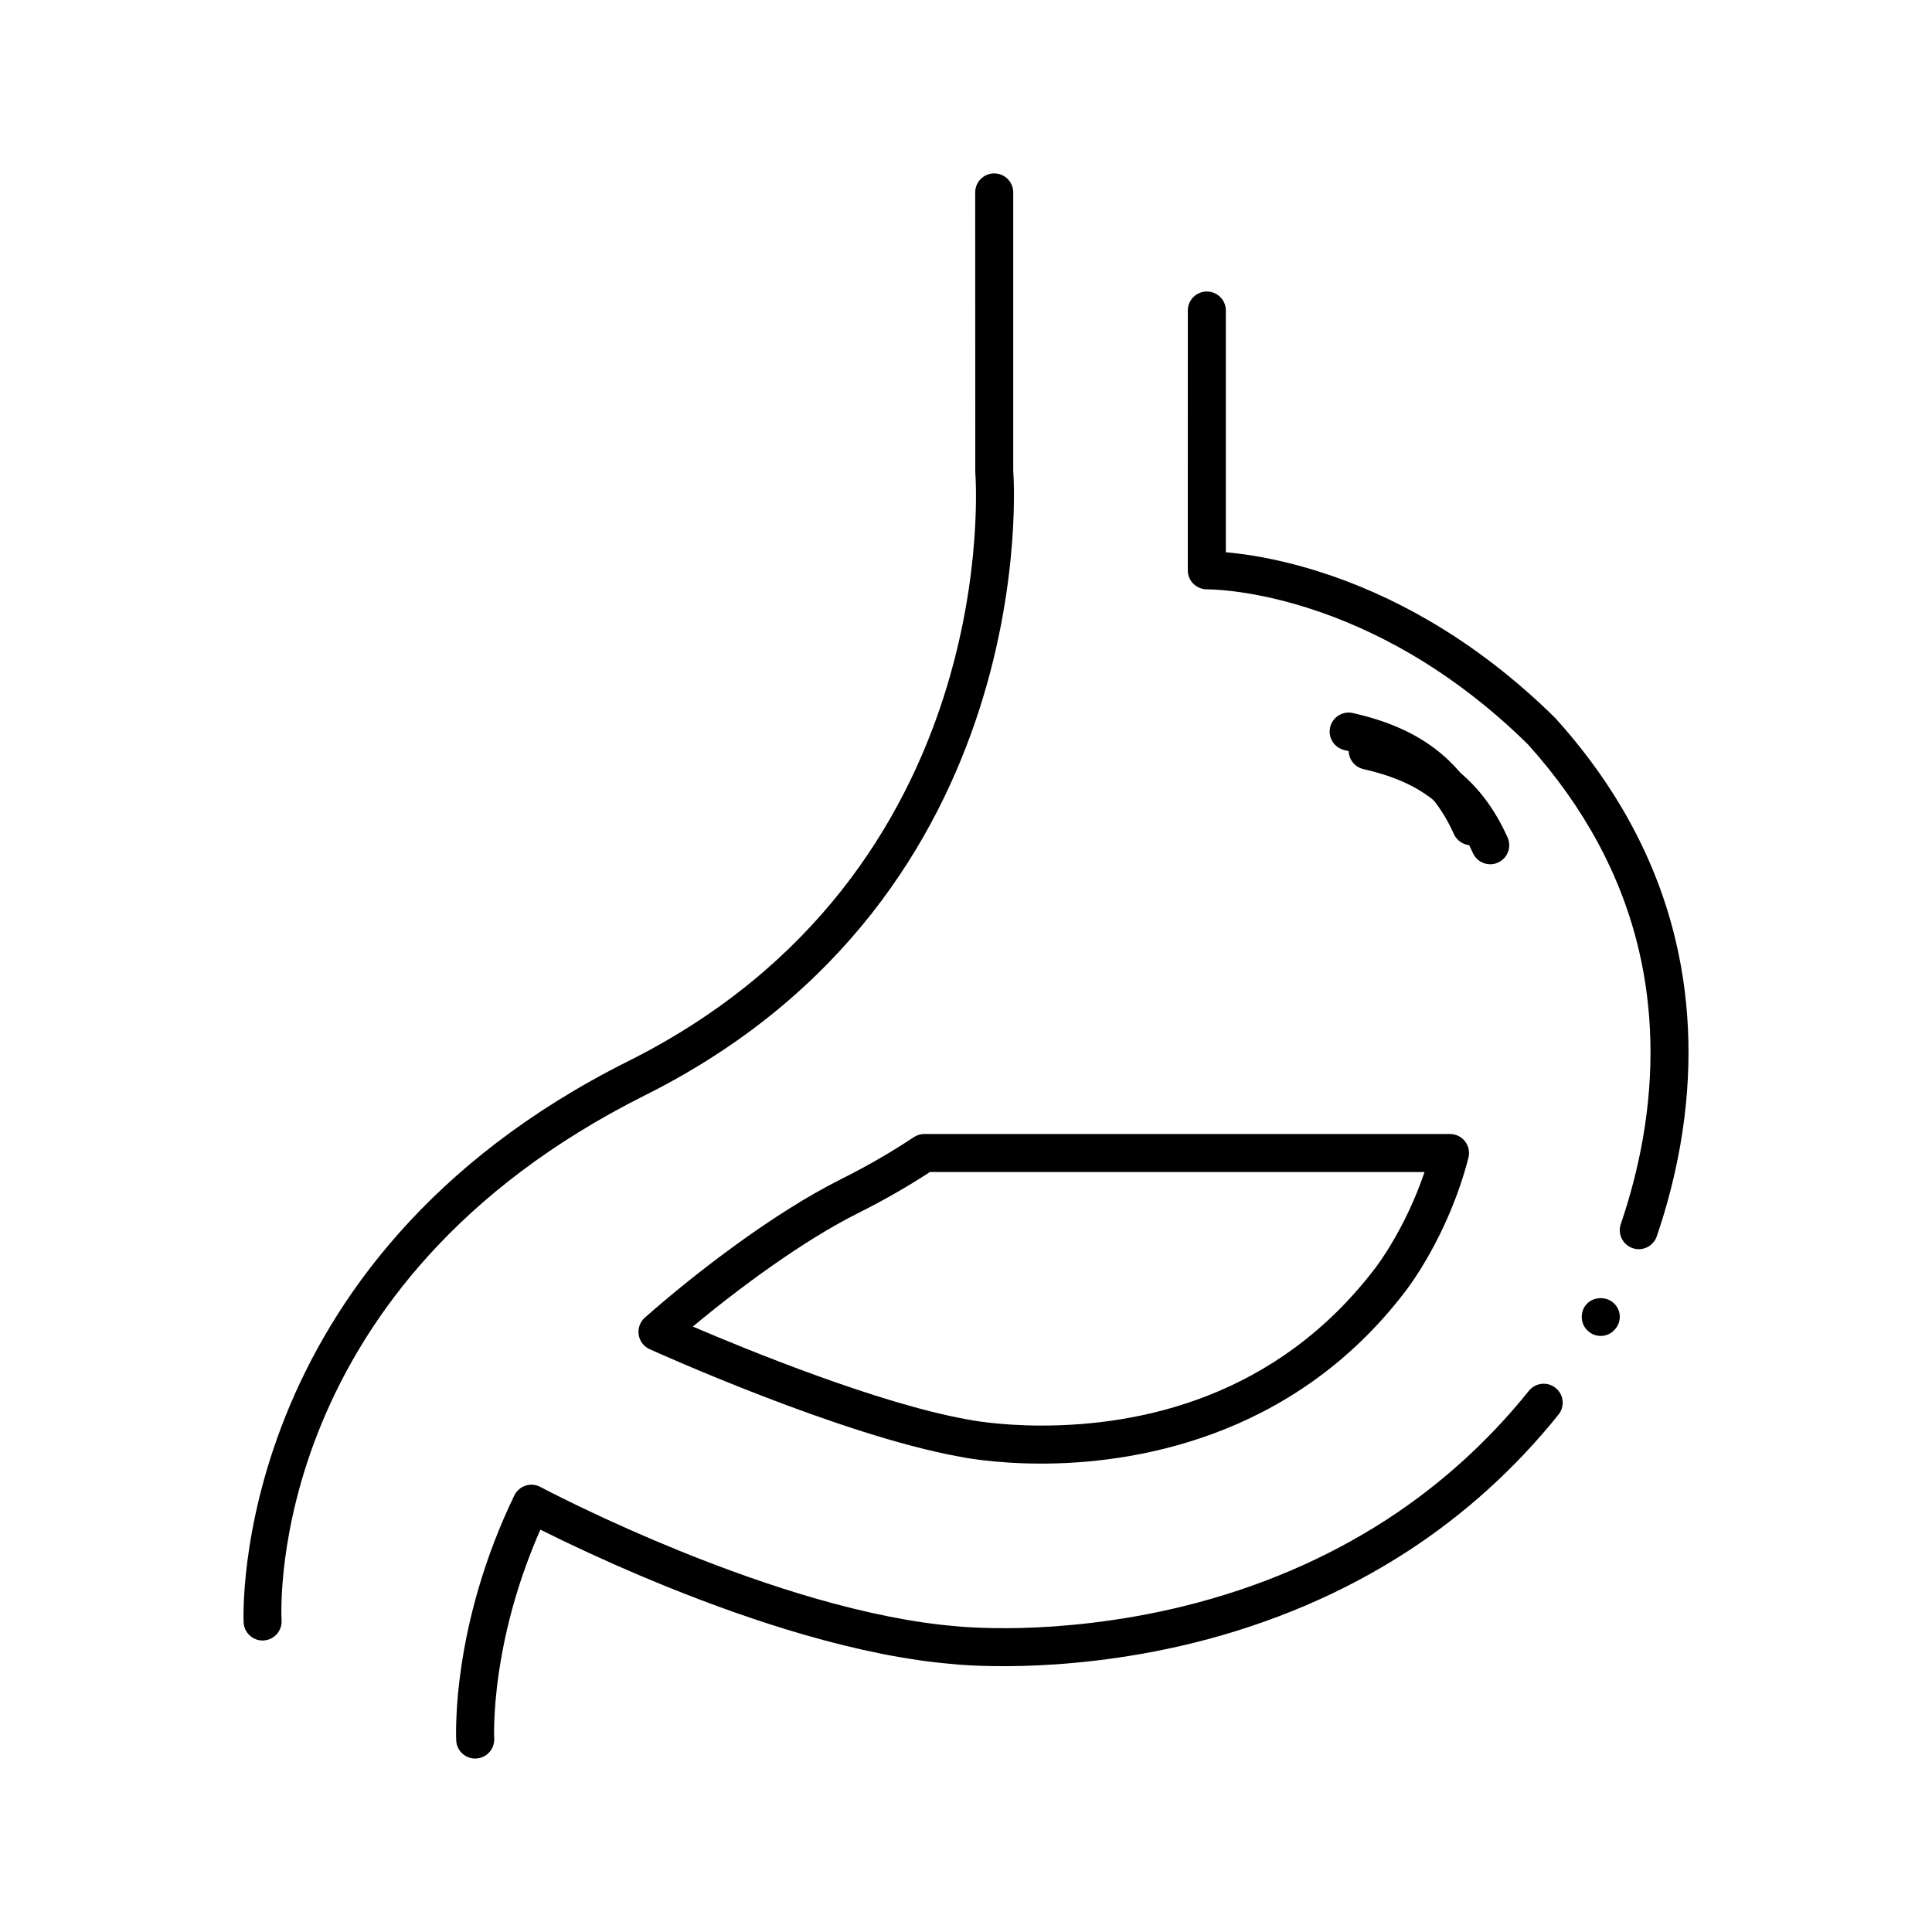 <?xml version="1.0" encoding="UTF-8"?>
<!-- The Best Svg Icon site in the world: iconSvg.co, Visit us! https://iconsvg.co -->
<svg fill="#000000" width="800px" height="800px" version="1.1" viewBox="144 144 512 512" xmlns="http://www.w3.org/2000/svg">
 <g>
  <path d="m533.89 368c-1.926 0-3.762-1.109-4.602-2.977-5.5-12.254-14.168-18.902-28.98-22.234-2.715-0.609-4.422-3.305-3.812-6.019 0.609-2.715 3.309-4.422 6.016-3.809 18.02 4.047 29.109 12.664 35.969 27.93 1.145 2.539 0.004 5.523-2.535 6.66-0.664 0.309-1.363 0.449-2.055 0.449z"/>
  <path d="m568.22 498.04c-1.359 0-2.672-0.555-3.578-1.512-0.953-0.906-1.461-2.215-1.461-3.527 0-1.359 0.508-2.672 1.461-3.578 1.863-1.863 5.238-1.863 7.106 0 0.957 0.906 1.512 2.215 1.512 3.578 0 1.309-0.551 2.621-1.512 3.527-0.906 0.957-2.223 1.512-3.527 1.512z"/>
  <path d="m578.3 475.05c-0.539 0-1.094-0.09-1.629-0.273-2.637-0.902-4.039-3.769-3.141-6.398 2.57-7.512 4.543-15.191 5.875-22.816 2.984-17.199 2.621-33.922-1.074-49.695-4.609-19.695-14.5-38.051-29.398-54.574-9.559-9.441-20.152-17.617-31.277-24.098-8.883-5.168-18.117-9.273-27.449-12.203-8.281-2.606-15.074-3.773-19.32-4.293-4.402-0.543-6.934-0.504-6.988-0.516-1.23 0.047-2.648-0.504-3.617-1.449-0.957-0.945-1.508-2.242-1.508-3.586l0.008-68.859c0-2.781 2.254-5.039 5.039-5.039 2.785 0 5.039 2.258 5.039 5.039v64.062c0.969 0.086 2.062 0.195 3.266 0.348 4.656 0.57 12.102 1.848 21.098 4.68 10.047 3.148 19.977 7.559 29.5 13.109 11.859 6.906 23.129 15.602 33.488 25.852 16.254 18 26.922 37.859 31.926 59.227 4.004 17.105 4.402 35.176 1.188 53.723-1.422 8.152-3.527 16.348-6.266 24.355-0.711 2.086-2.66 3.406-4.758 3.406z"/>
  <path d="m269.93 610.04c-2.644 0-4.867-2.07-5.023-4.746 0 0-0.117-1.941 0.016-5.438 0.145-4.422 0.59-9.148 1.309-14.027 0.988-6.793 2.5-13.715 4.488-20.559 2.492-8.57 5.719-16.965 9.578-24.957 0.594-1.234 1.672-2.172 2.977-2.602 1.293-0.43 2.715-0.309 3.93 0.344 0.055 0.031 3.875 2.066 10.344 5.176 8.746 4.207 17.695 8.168 26.582 11.773 12.473 5.059 24.469 9.27 35.66 12.516 13.879 4.012 26.465 6.516 37.398 7.43 0.211 0.023 6.848 0.742 17.543 0.48 10-0.262 25.605-1.484 43.133-5.82 19.645-4.856 37.684-12.57 53.637-22.914 14.246-9.254 26.922-20.73 37.664-34.109 1.742-2.168 4.918-2.519 7.078-0.777 2.172 1.742 2.519 4.914 0.77 7.082-11.41 14.211-24.879 26.41-40.027 36.25-16.895 10.957-35.969 19.113-56.699 24.242-18.398 4.551-34.781 5.836-45.289 6.106-11.453 0.297-18.5-0.488-18.797-0.523-11.441-0.957-24.68-3.578-39.203-7.777-11.527-3.34-23.855-7.664-36.648-12.852-9.09-3.688-18.223-7.734-27.164-12.031-2.344-1.129-4.348-2.117-5.977-2.934-2.672 6.062-4.957 12.332-6.816 18.703-1.855 6.398-3.266 12.863-4.191 19.207-0.828 5.621-1.113 10.133-1.211 12.922-0.105 2.812-0.031 4.41-0.02 4.527 0.141 2.769-1.984 5.133-4.75 5.289-0.102 0.016-0.199 0.02-0.289 0.02z"/>
  <path d="m213.59 578.75c-2.648 0-4.871-2.066-5.023-4.746-0.055-0.953-4.168-95.734 101.89-148.77 100.1-50.055 92.098-154.95 92.004-156l-0.023-74.242c0-2.781 2.254-5.039 5.039-5.039s5.039 2.258 5.039 5.039v73.793c0.082 0.68 8.605 112.38-97.551 165.46-99.941 49.969-96.535 135.57-96.344 139.19 0.152 2.777-1.98 5.148-4.75 5.305-0.098 0.004-0.188 0.012-0.285 0.012z"/>
  <path d="m420 531.87c-12.828 0-21.281-1.75-21.633-1.824-31.641-5.699-80.16-27.578-82.211-28.504-1.559-0.707-2.644-2.152-2.902-3.844-0.25-1.688 0.367-3.391 1.648-4.523 13.488-11.914 34.207-27.801 51.918-36.652 6.793-3.394 13.305-7.148 19.355-11.164 0.828-0.543 1.793-0.84 2.785-0.84l139.31 0.004c1.562 0 3.031 0.719 3.984 1.953 0.945 1.23 1.285 2.832 0.898 4.344-5.391 20.887-16.254 34.805-16.707 35.387-30.262 39.723-73.418 45.664-96.449 45.664zm-92.391-36.32c14.855 6.363 49.207 20.379 72.691 24.605 0.211 0.047 8.004 1.637 19.695 1.637 25.859 0 62.199-7.246 88.48-41.762 0.133-0.168 7.898-10.184 13.043-25.434l-131.06-0.004c-6.027 3.926-12.461 7.602-19.141 10.941-14.348 7.18-31.316 19.688-43.707 30.016z"/>
  <path d="m538.93 373.04c-1.926 0-3.762-1.109-4.602-2.977-5.5-12.254-14.168-18.902-28.98-22.234-2.715-0.609-4.422-3.305-3.812-6.019 0.609-2.711 3.316-4.418 6.016-3.809 18.02 4.047 29.109 12.664 35.969 27.93 1.145 2.539 0.004 5.523-2.535 6.66-0.664 0.309-1.363 0.449-2.055 0.449z"/>
 </g>
</svg>
